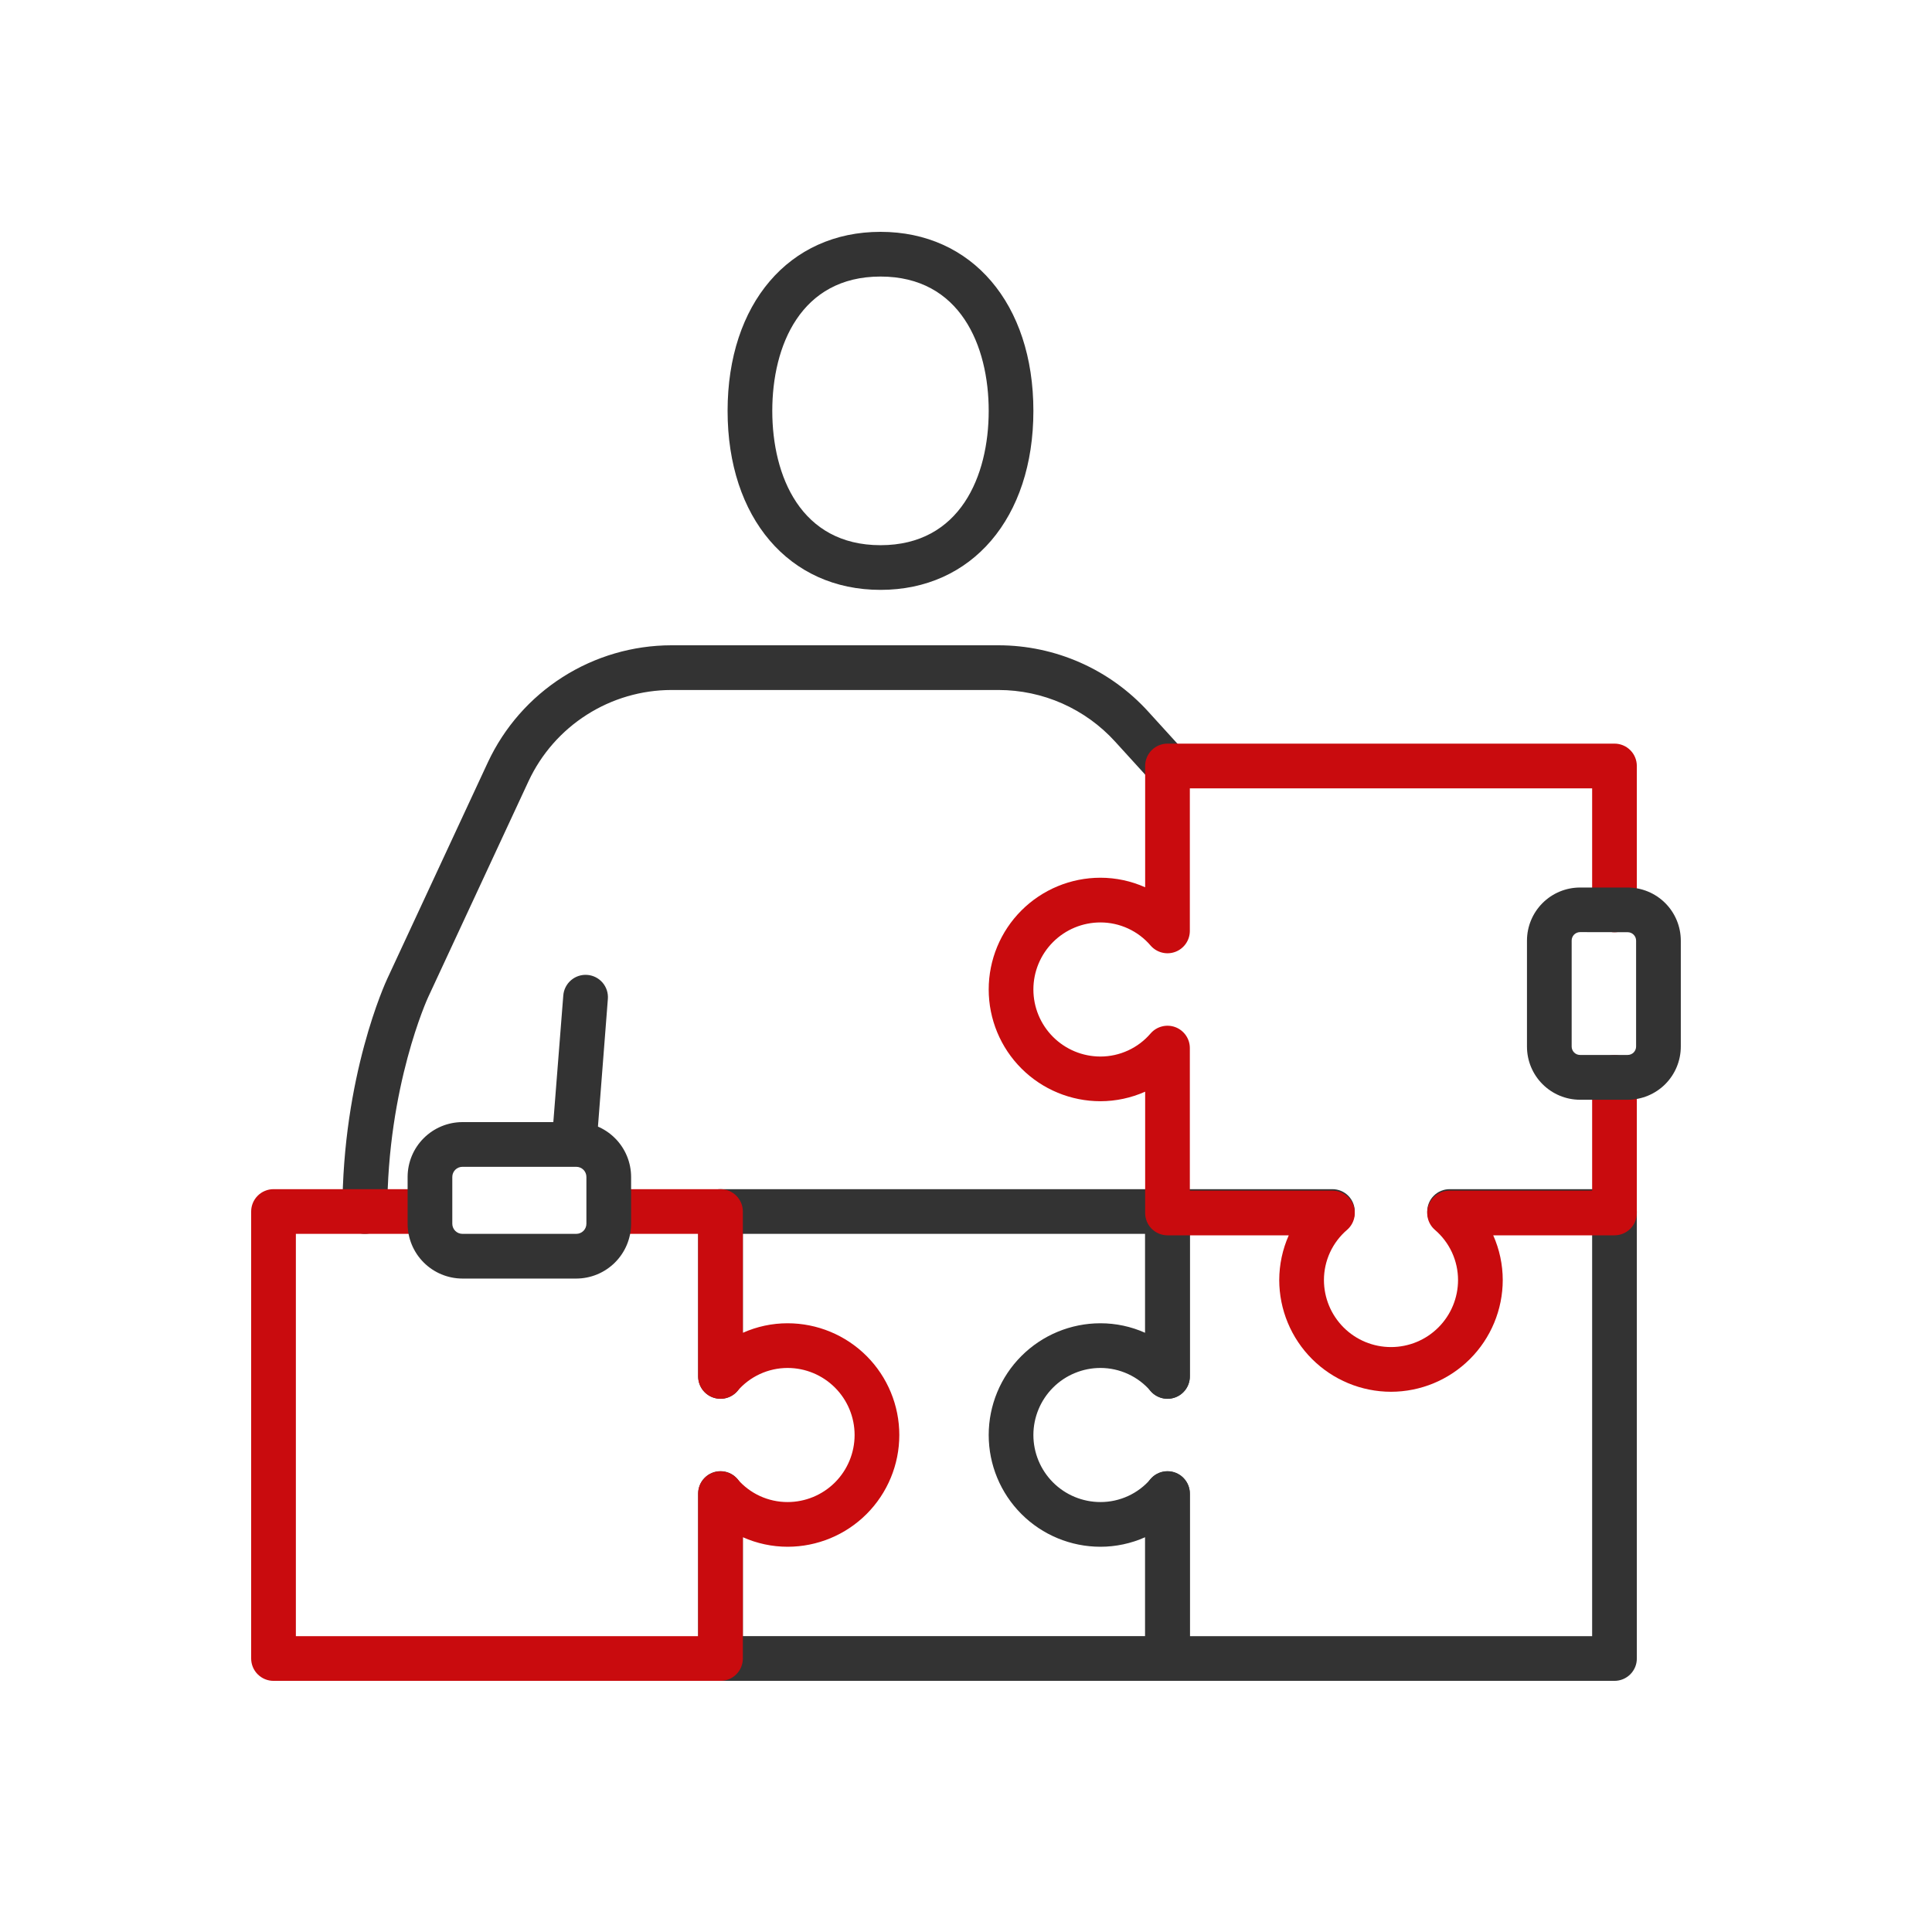 <svg width="100" height="100" viewBox="0 0 100 100" fill="none" xmlns="http://www.w3.org/2000/svg">
<g clip-path="url(#clip0_671_12294)">
<path d="M45.575 30.532C40.841 30.532 37.66 26.808 37.66 21.266C37.66 15.724 40.841 12 45.575 12C50.308 12 53.488 15.724 53.488 21.266C53.488 26.808 50.308 30.532 45.575 30.532ZM45.575 14.314C41.445 14.314 39.973 17.9 39.973 21.266C39.973 24.633 41.445 28.219 45.575 28.219C49.705 28.219 51.175 24.627 51.175 21.266C51.175 17.906 49.705 14.314 45.575 14.314Z" fill="#333333"/>
<path d="M83.566 87.001H60.429C60.277 87.001 60.127 86.971 59.987 86.913C59.846 86.855 59.719 86.769 59.611 86.662C59.504 86.555 59.419 86.427 59.361 86.287C59.303 86.146 59.273 85.996 59.273 85.844V79.566C58.545 79.891 57.756 80.06 56.959 80.06C55.425 80.06 53.954 79.451 52.869 78.366C51.784 77.281 51.175 75.81 51.175 74.276C51.175 72.742 51.784 71.27 52.869 70.186C53.954 69.101 55.425 68.492 56.959 68.492C57.756 68.492 58.545 68.66 59.273 68.986V62.708C59.273 62.401 59.394 62.107 59.611 61.89C59.828 61.673 60.123 61.551 60.429 61.551H68.966C69.272 61.551 69.567 61.673 69.784 61.89C70.001 62.107 70.122 62.401 70.122 62.708C70.122 63.014 70.001 63.309 69.784 63.526C69.567 63.742 69.272 63.864 68.966 63.864H61.586V71.244C61.586 71.479 61.514 71.708 61.38 71.902C61.246 72.095 61.056 72.243 60.836 72.325C60.616 72.408 60.376 72.422 60.148 72.364C59.92 72.307 59.714 72.182 59.559 72.005C59.239 71.629 58.84 71.327 58.391 71.12C57.942 70.913 57.453 70.805 56.959 70.805C56.503 70.805 56.052 70.895 55.631 71.07C55.21 71.244 54.827 71.499 54.505 71.822C54.183 72.144 53.927 72.527 53.753 72.948C53.578 73.369 53.488 73.82 53.488 74.276C53.488 74.731 53.578 75.183 53.753 75.604C53.927 76.025 54.183 76.407 54.505 76.73C54.827 77.052 55.21 77.308 55.631 77.482C56.052 77.656 56.503 77.746 56.959 77.746C57.453 77.747 57.941 77.64 58.39 77.434C58.839 77.228 59.238 76.927 59.559 76.551C59.714 76.375 59.919 76.249 60.146 76.192C60.374 76.135 60.614 76.148 60.833 76.23C61.053 76.312 61.243 76.459 61.377 76.651C61.512 76.843 61.585 77.072 61.586 77.307V84.687H82.409V63.864H75.03C74.723 63.864 74.428 63.742 74.212 63.526C73.995 63.309 73.873 63.014 73.873 62.708C73.873 62.401 73.995 62.107 74.212 61.89C74.428 61.673 74.723 61.551 75.03 61.551H83.566C83.873 61.551 84.167 61.673 84.384 61.89C84.601 62.107 84.722 62.401 84.722 62.708V85.844C84.722 85.996 84.693 86.146 84.635 86.287C84.576 86.427 84.491 86.555 84.384 86.662C84.276 86.769 84.149 86.855 84.008 86.913C83.868 86.971 83.718 87.001 83.566 87.001Z" fill="#333333"/>
<path d="M60.429 72.402C60.123 72.402 59.828 72.28 59.611 72.063C59.395 71.846 59.273 71.552 59.273 71.245V63.864H38.45V71.245C38.45 71.552 38.328 71.846 38.111 72.063C37.894 72.28 37.6 72.402 37.293 72.402C36.986 72.402 36.692 72.28 36.475 72.063C36.258 71.846 36.136 71.552 36.136 71.245V62.708C36.136 62.401 36.258 62.107 36.475 61.89C36.692 61.673 36.986 61.551 37.293 61.551H60.429C60.736 61.551 61.031 61.673 61.247 61.89C61.464 62.107 61.586 62.401 61.586 62.708V71.245C61.586 71.552 61.464 71.846 61.247 72.063C61.031 72.28 60.736 72.402 60.429 72.402Z" fill="#333333"/>
<path d="M60.429 86.999H37.293C37.141 86.999 36.991 86.969 36.85 86.911C36.71 86.853 36.583 86.768 36.475 86.661C36.368 86.553 36.282 86.426 36.224 86.285C36.166 86.145 36.136 85.995 36.136 85.843V77.305C36.136 76.998 36.258 76.704 36.475 76.487C36.692 76.27 36.986 76.148 37.293 76.148C37.6 76.148 37.894 76.27 38.111 76.487C38.328 76.704 38.45 76.998 38.45 77.305V84.686H59.273V77.305C59.273 76.998 59.395 76.704 59.611 76.487C59.828 76.27 60.123 76.148 60.429 76.148C60.736 76.148 61.031 76.27 61.247 76.487C61.464 76.704 61.586 76.998 61.586 77.305V85.843C61.586 85.995 61.556 86.145 61.498 86.285C61.44 86.426 61.355 86.553 61.247 86.661C61.14 86.768 61.013 86.853 60.872 86.911C60.732 86.969 60.581 86.999 60.429 86.999Z" fill="#333333"/>
<path d="M18.88 63.863C18.573 63.863 18.279 63.741 18.062 63.524C17.845 63.307 17.723 63.013 17.723 62.706C17.723 55.684 19.956 50.849 20.051 50.646L25.256 39.449C26.101 37.644 27.442 36.116 29.123 35.045C30.804 33.974 32.755 33.403 34.748 33.4H51.687C53.144 33.402 54.585 33.707 55.918 34.297C57.25 34.886 58.445 35.747 59.426 36.825L61.285 38.869C61.393 38.98 61.477 39.112 61.533 39.256C61.588 39.401 61.614 39.555 61.609 39.71C61.604 39.864 61.568 40.017 61.503 40.157C61.438 40.298 61.346 40.424 61.231 40.528C61.117 40.632 60.983 40.712 60.837 40.764C60.691 40.815 60.536 40.836 60.381 40.827C60.227 40.817 60.076 40.776 59.937 40.707C59.798 40.638 59.675 40.542 59.575 40.425L57.715 38.382C56.951 37.542 56.021 36.872 54.983 36.412C53.945 35.953 52.822 35.715 51.687 35.714H34.748C33.197 35.717 31.678 36.162 30.37 36.997C29.062 37.831 28.018 39.02 27.361 40.426L22.155 51.627C22.133 51.675 20.046 56.229 20.046 62.707C20.046 62.86 20.015 63.011 19.957 63.152C19.898 63.292 19.812 63.42 19.703 63.528C19.595 63.635 19.467 63.72 19.325 63.778C19.184 63.835 19.033 63.864 18.88 63.863Z" fill="#333333"/>
<path d="M29.774 59.621H29.681C29.529 59.61 29.381 59.568 29.246 59.499C29.11 59.43 28.989 59.335 28.89 59.219C28.791 59.103 28.716 58.969 28.669 58.824C28.622 58.679 28.605 58.526 28.617 58.374L29.156 51.524C29.18 51.218 29.325 50.934 29.558 50.735C29.791 50.535 30.094 50.437 30.4 50.461C30.706 50.484 30.989 50.629 31.189 50.862C31.388 51.095 31.487 51.398 31.463 51.704L30.931 58.555C30.908 58.846 30.776 59.117 30.562 59.315C30.347 59.513 30.066 59.622 29.774 59.621Z" fill="#333333"/>
<path d="M37.293 87.001H14.157C14.005 87.001 13.854 86.971 13.714 86.913C13.574 86.855 13.446 86.769 13.339 86.662C13.231 86.555 13.146 86.427 13.088 86.287C13.03 86.146 13 85.996 13 85.844V62.708C13 62.401 13.122 62.107 13.339 61.89C13.556 61.673 13.85 61.551 14.157 61.551H21.676C21.983 61.551 22.277 61.673 22.494 61.89C22.711 62.107 22.833 62.401 22.833 62.708C22.833 63.014 22.711 63.309 22.494 63.526C22.277 63.742 21.983 63.864 21.676 63.864H15.314V84.687H36.136V77.307C36.138 77.072 36.21 76.843 36.345 76.65C36.479 76.457 36.669 76.31 36.889 76.228C37.109 76.146 37.349 76.133 37.577 76.191C37.805 76.249 38.01 76.374 38.164 76.551C38.486 76.926 38.884 77.228 39.333 77.434C39.782 77.64 40.27 77.747 40.764 77.746C41.684 77.746 42.567 77.381 43.218 76.73C43.868 76.079 44.234 75.196 44.234 74.276C44.234 73.355 43.868 72.473 43.218 71.822C42.567 71.171 41.684 70.805 40.764 70.805C40.269 70.806 39.781 70.913 39.332 71.12C38.883 71.327 38.484 71.629 38.163 72.005C38.008 72.182 37.803 72.307 37.575 72.364C37.347 72.422 37.107 72.408 36.886 72.325C36.666 72.243 36.477 72.095 36.343 71.902C36.209 71.708 36.137 71.479 36.136 71.244V63.864H31.702C31.395 63.864 31.101 63.742 30.884 63.526C30.667 63.309 30.546 63.014 30.546 62.708C30.546 62.401 30.667 62.107 30.884 61.89C31.101 61.673 31.395 61.551 31.702 61.551H37.293C37.6 61.551 37.894 61.673 38.111 61.89C38.328 62.107 38.45 62.401 38.45 62.708V68.986C39.178 68.66 39.966 68.492 40.764 68.492C42.298 68.492 43.769 69.101 44.854 70.186C45.938 71.27 46.548 72.742 46.548 74.276C46.548 75.81 45.938 77.281 44.854 78.366C43.769 79.451 42.298 80.06 40.764 80.06C39.966 80.059 39.178 79.891 38.45 79.566V85.844C38.45 85.996 38.42 86.146 38.362 86.287C38.304 86.427 38.219 86.555 38.111 86.662C38.004 86.769 37.876 86.855 37.736 86.913C37.596 86.971 37.445 87.001 37.293 87.001Z" fill="#C90B0E"/>
<path d="M29.828 66.178H23.935C23.183 66.177 22.462 65.877 21.93 65.345C21.398 64.813 21.099 64.092 21.098 63.34V60.918C21.099 60.166 21.398 59.444 21.93 58.913C22.462 58.381 23.183 58.081 23.935 58.08H29.828C30.58 58.081 31.301 58.381 31.833 58.913C32.365 59.444 32.665 60.166 32.666 60.918V63.34C32.665 64.092 32.365 64.813 31.833 65.345C31.301 65.877 30.58 66.177 29.828 66.178ZM23.935 60.394C23.796 60.394 23.663 60.449 23.565 60.547C23.466 60.645 23.411 60.779 23.411 60.918V63.34C23.411 63.479 23.466 63.612 23.565 63.711C23.663 63.809 23.796 63.864 23.935 63.864H29.828C29.967 63.864 30.1 63.809 30.199 63.711C30.297 63.612 30.352 63.479 30.352 63.34V60.918C30.352 60.779 30.297 60.645 30.199 60.547C30.1 60.449 29.967 60.394 29.828 60.394H23.935Z" fill="#333333"/>
<path d="M71.998 72.038C70.464 72.036 68.994 71.426 67.91 70.342C66.825 69.257 66.215 67.787 66.213 66.254C66.215 65.457 66.382 64.669 66.706 63.94H60.429C60.123 63.94 59.828 63.818 59.611 63.601C59.394 63.385 59.273 63.09 59.273 62.783V56.505C58.544 56.83 57.756 56.998 56.959 56.999C55.425 56.999 53.954 56.39 52.869 55.305C51.784 54.221 51.175 52.749 51.175 51.215C51.175 49.681 51.784 48.21 52.869 47.125C53.954 46.041 55.425 45.431 56.959 45.431C57.756 45.432 58.544 45.6 59.273 45.925V39.647C59.273 39.34 59.394 39.046 59.611 38.829C59.828 38.612 60.123 38.49 60.429 38.49H83.566C83.873 38.49 84.167 38.612 84.384 38.829C84.601 39.046 84.722 39.34 84.722 39.647V47.096C84.722 47.403 84.601 47.697 84.384 47.914C84.167 48.131 83.873 48.253 83.566 48.253C83.259 48.253 82.965 48.131 82.748 47.914C82.531 47.697 82.409 47.403 82.409 47.096V40.804H61.586V48.184C61.586 48.42 61.514 48.649 61.38 48.843C61.246 49.036 61.057 49.184 60.837 49.267C60.616 49.35 60.376 49.364 60.148 49.306C59.92 49.249 59.715 49.124 59.559 48.947C59.239 48.57 58.84 48.268 58.391 48.06C57.942 47.853 57.453 47.745 56.959 47.745C56.038 47.745 55.156 48.11 54.505 48.761C53.854 49.412 53.488 50.295 53.488 51.215C53.488 52.136 53.854 53.018 54.505 53.669C55.156 54.32 56.038 54.686 56.959 54.686C57.453 54.686 57.942 54.578 58.391 54.371C58.84 54.164 59.239 53.862 59.559 53.486C59.714 53.309 59.919 53.184 60.148 53.127C60.375 53.069 60.615 53.083 60.836 53.165C61.056 53.248 61.245 53.396 61.38 53.589C61.514 53.782 61.586 54.011 61.586 54.246V61.627H68.966C69.201 61.626 69.431 61.698 69.625 61.832C69.818 61.966 69.967 62.156 70.049 62.376C70.132 62.597 70.146 62.837 70.088 63.066C70.031 63.294 69.905 63.499 69.728 63.654C69.352 63.975 69.049 64.374 68.842 64.822C68.635 65.271 68.527 65.76 68.527 66.254C68.527 67.174 68.893 68.057 69.544 68.708C70.194 69.359 71.077 69.724 71.998 69.724C72.918 69.724 73.801 69.359 74.451 68.708C75.102 68.057 75.468 67.174 75.468 66.254C75.468 65.76 75.36 65.271 75.153 64.822C74.946 64.374 74.643 63.975 74.267 63.654C74.09 63.499 73.964 63.294 73.907 63.066C73.849 62.837 73.863 62.597 73.946 62.376C74.028 62.156 74.177 61.966 74.37 61.832C74.564 61.698 74.794 61.626 75.03 61.627H82.409V55.765C82.409 55.458 82.531 55.164 82.748 54.947C82.965 54.73 83.259 54.608 83.566 54.608C83.873 54.608 84.167 54.73 84.384 54.947C84.601 55.164 84.722 55.458 84.722 55.765V62.783C84.722 63.09 84.601 63.385 84.384 63.601C84.167 63.818 83.873 63.94 83.566 63.94H77.289C77.613 64.668 77.781 65.457 77.782 66.254C77.78 67.787 77.17 69.257 76.085 70.342C75.001 71.426 73.531 72.036 71.998 72.038Z" fill="#C90B0E"/>
<path d="M84.248 56.923H81.783C81.054 56.922 80.356 56.632 79.841 56.116C79.325 55.601 79.036 54.902 79.036 54.173V48.686C79.036 47.957 79.326 47.259 79.841 46.743C80.356 46.228 81.054 45.938 81.783 45.938H84.248C84.977 45.938 85.676 46.227 86.192 46.743C86.707 47.258 86.997 47.957 86.998 48.686V54.173C86.997 54.902 86.707 55.601 86.192 56.117C85.676 56.632 84.977 56.922 84.248 56.923ZM81.783 48.246C81.668 48.247 81.558 48.293 81.476 48.374C81.395 48.456 81.349 48.566 81.349 48.681V54.168C81.349 54.225 81.36 54.282 81.382 54.335C81.404 54.388 81.436 54.436 81.476 54.476C81.516 54.517 81.564 54.549 81.617 54.571C81.669 54.593 81.726 54.604 81.783 54.604H84.248C84.364 54.604 84.475 54.558 84.557 54.477C84.638 54.395 84.684 54.284 84.684 54.168V48.686C84.684 48.571 84.638 48.46 84.556 48.379C84.475 48.297 84.364 48.251 84.248 48.251L81.783 48.246Z" fill="#333333"/>
</g>
<defs>
<clipPath id="clip0_671_12294">
<rect width="73.998" height="75" fill="white" transform="translate(13 12)"/>
</clipPath>
</defs>
</svg>
